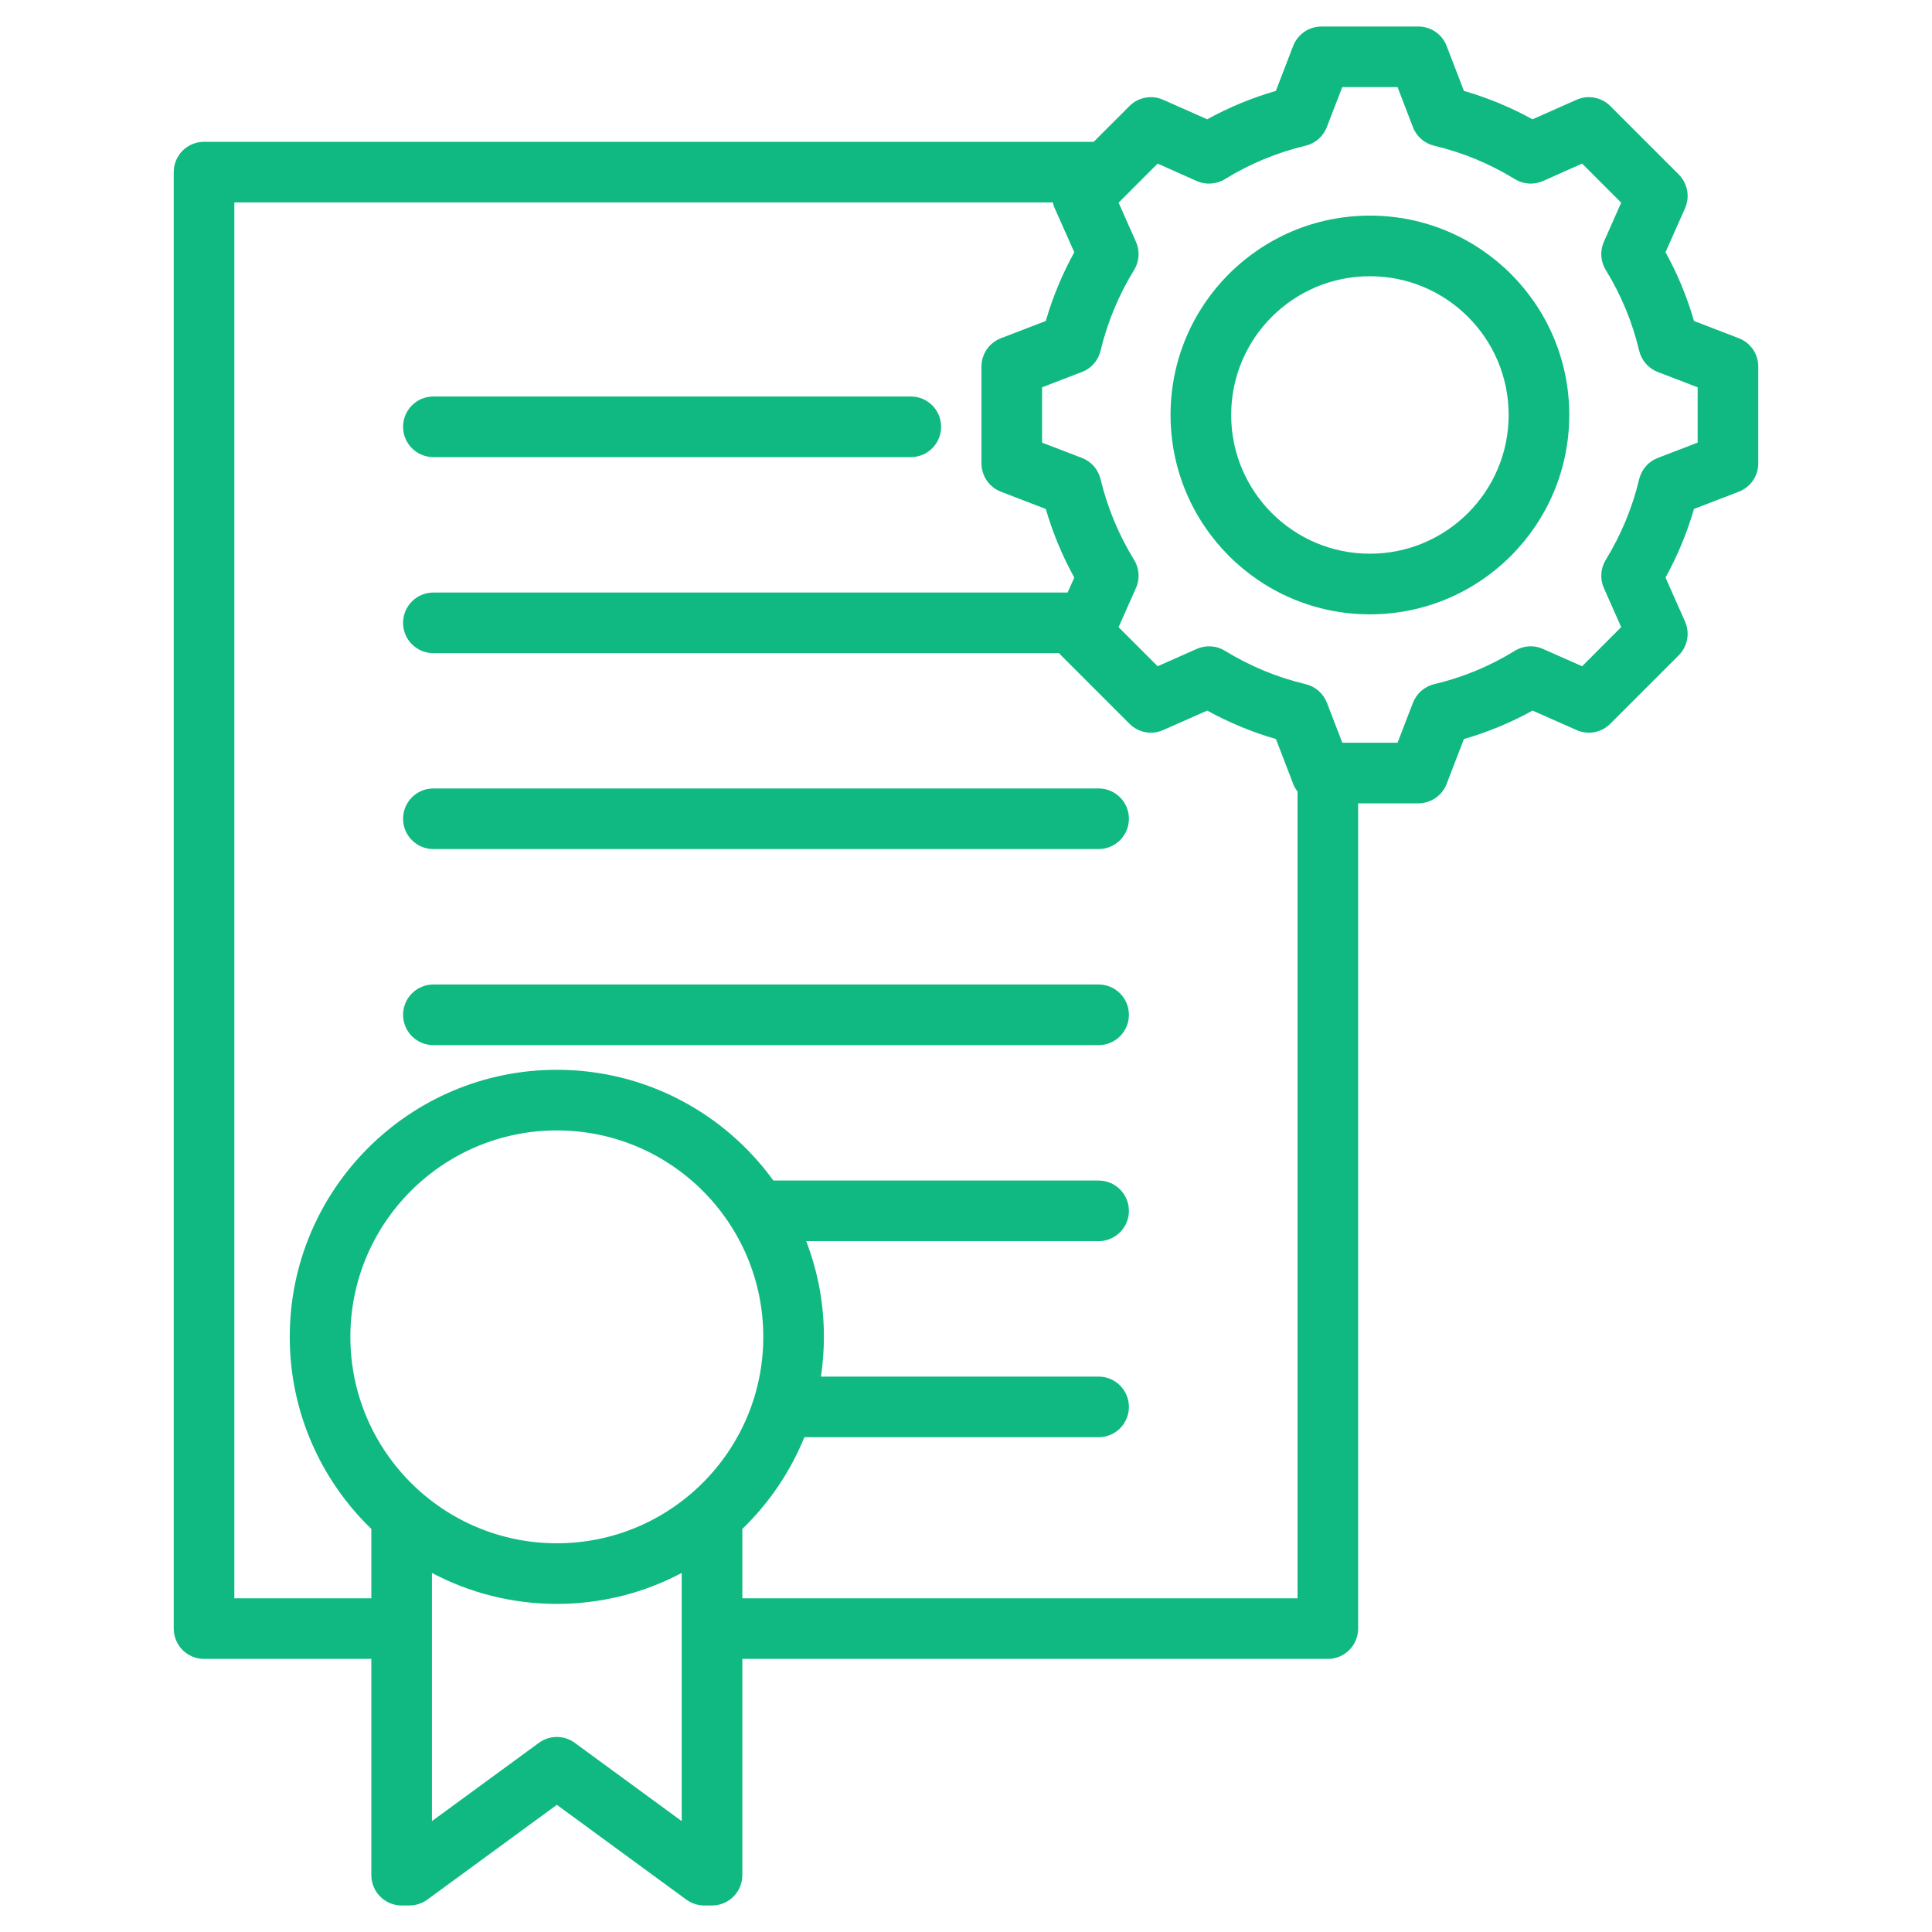 <svg width="40" height="40" viewBox="0 0 40 40" fill="none" xmlns="http://www.w3.org/2000/svg">
<path fill-rule="evenodd" clip-rule="evenodd" d="M7.688 34.346H4.224C4.058 34.346 3.898 34.28 3.78 34.162C3.663 34.044 3.597 33.885 3.597 33.718V3.563C3.597 3.397 3.663 3.237 3.78 3.119C3.898 3.002 4.058 2.936 4.224 2.936H22.644L23.385 2.195C23.474 2.105 23.589 2.045 23.714 2.022C23.839 1.999 23.967 2.014 24.083 2.066L24.994 2.47C25.444 2.222 25.921 2.025 26.415 1.882L26.774 0.95C26.82 0.832 26.9 0.731 27.005 0.659C27.109 0.587 27.233 0.549 27.36 0.549H29.366C29.625 0.549 29.858 0.709 29.951 0.951L30.309 1.882C30.803 2.025 31.279 2.222 31.729 2.47L32.64 2.066C32.756 2.014 32.885 1.999 33.01 2.022C33.134 2.045 33.249 2.105 33.339 2.195L34.757 3.613C34.846 3.703 34.907 3.818 34.93 3.942C34.953 4.067 34.938 4.195 34.887 4.311L34.483 5.222C34.732 5.673 34.93 6.15 35.072 6.645L36.001 7.003C36.119 7.048 36.221 7.129 36.293 7.233C36.365 7.338 36.403 7.461 36.403 7.588V9.594C36.403 9.721 36.365 9.845 36.293 9.949C36.221 10.054 36.119 10.134 36.001 10.18L35.072 10.537C34.929 11.031 34.731 11.507 34.483 11.958L34.887 12.869C34.938 12.985 34.953 13.114 34.93 13.238C34.907 13.363 34.846 13.478 34.757 13.567L33.339 14.985C33.249 15.075 33.134 15.135 33.01 15.159C32.885 15.182 32.757 15.167 32.641 15.115L31.73 14.712C31.28 14.961 30.803 15.158 30.309 15.301L29.951 16.23C29.906 16.348 29.825 16.45 29.721 16.521C29.616 16.593 29.492 16.632 29.366 16.632H28.119V33.718C28.119 33.885 28.053 34.044 27.935 34.162C27.817 34.28 27.658 34.346 27.491 34.346H15.369V38.823C15.369 38.99 15.303 39.149 15.185 39.267C15.068 39.385 14.908 39.451 14.742 39.451H14.581C14.448 39.451 14.318 39.408 14.21 39.33L11.529 37.367L8.847 39.33C8.739 39.408 8.61 39.451 8.476 39.451H8.316C8.149 39.451 7.99 39.385 7.872 39.267C7.755 39.149 7.688 38.99 7.688 38.823V34.346ZM21.797 4.191H4.852V33.091H7.688V31.655C6.647 30.649 5.999 29.238 5.999 27.678C5.999 24.626 8.477 22.149 11.529 22.149C13.372 22.149 15.007 23.053 16.012 24.442H22.746C23.092 24.442 23.373 24.723 23.373 25.07C23.373 25.416 23.092 25.697 22.746 25.697H16.692C16.935 26.329 17.059 27.001 17.058 27.678C17.058 27.958 17.037 28.233 16.997 28.501H22.746C23.092 28.501 23.373 28.782 23.373 29.128C23.373 29.475 23.092 29.756 22.746 29.756H16.654C16.362 30.471 15.925 31.118 15.369 31.655V33.091H26.864V16.389C26.826 16.34 26.796 16.287 26.774 16.23L26.417 15.301C25.922 15.158 25.445 14.96 24.994 14.712L24.083 15.115C23.967 15.167 23.838 15.182 23.713 15.159C23.589 15.135 23.474 15.075 23.385 14.985L21.967 13.567C21.953 13.553 21.939 13.538 21.927 13.523H8.973C8.626 13.523 8.345 13.242 8.345 12.896C8.345 12.549 8.626 12.268 8.973 12.268H22.104L22.242 11.958C21.993 11.508 21.796 11.031 21.652 10.538L20.722 10.18C20.604 10.134 20.502 10.054 20.43 9.949C20.359 9.845 20.32 9.721 20.32 9.594V7.588C20.32 7.461 20.359 7.338 20.43 7.233C20.502 7.129 20.604 7.048 20.722 7.003L21.652 6.645C21.795 6.151 21.993 5.674 22.242 5.223L21.837 4.312C21.82 4.273 21.806 4.232 21.797 4.191ZM8.943 32.566V37.704L11.158 36.083C11.266 36.004 11.395 35.962 11.529 35.962C11.662 35.962 11.792 36.004 11.899 36.083L14.114 37.704V32.566C13.342 32.975 12.462 33.207 11.529 33.207C10.595 33.207 9.715 32.975 8.943 32.566ZM29.253 2.632L28.935 1.804H27.79L27.47 2.632C27.434 2.727 27.374 2.812 27.298 2.879C27.221 2.946 27.129 2.993 27.03 3.017C26.441 3.157 25.877 3.39 25.362 3.708C25.275 3.762 25.176 3.793 25.074 3.8C24.973 3.807 24.871 3.789 24.777 3.748L23.967 3.387L23.159 4.196L23.519 5.006C23.56 5.099 23.578 5.201 23.572 5.303C23.565 5.405 23.533 5.503 23.48 5.59C23.162 6.107 22.927 6.672 22.786 7.262C22.762 7.361 22.715 7.453 22.648 7.529C22.581 7.606 22.496 7.665 22.401 7.701L21.575 8.019V9.164L22.401 9.481C22.496 9.518 22.581 9.577 22.648 9.653C22.715 9.73 22.762 9.821 22.786 9.92C22.928 10.51 23.161 11.074 23.479 11.589C23.533 11.676 23.565 11.775 23.572 11.877C23.579 11.979 23.561 12.081 23.519 12.174L23.159 12.985L23.968 13.794L24.778 13.435C24.871 13.393 24.973 13.376 25.074 13.382C25.175 13.389 25.274 13.42 25.36 13.473C25.877 13.79 26.44 14.025 27.032 14.165C27.131 14.189 27.223 14.236 27.3 14.303C27.377 14.371 27.436 14.455 27.473 14.551L27.791 15.377H28.935L29.253 14.551C29.29 14.456 29.349 14.371 29.425 14.304C29.502 14.236 29.594 14.189 29.693 14.165C30.283 14.026 30.846 13.793 31.361 13.475C31.448 13.421 31.546 13.389 31.648 13.382C31.75 13.375 31.852 13.393 31.945 13.435L32.756 13.794L33.565 12.984L33.206 12.174C33.165 12.081 33.147 11.979 33.154 11.878C33.16 11.777 33.192 11.678 33.245 11.592C33.562 11.075 33.797 10.512 33.937 9.922C33.961 9.823 34.008 9.731 34.075 9.654C34.142 9.577 34.227 9.518 34.322 9.481L35.148 9.164V8.019L34.322 7.701C34.227 7.665 34.142 7.605 34.075 7.528C34.008 7.452 33.96 7.359 33.937 7.26C33.797 6.67 33.564 6.106 33.246 5.59C33.192 5.504 33.161 5.405 33.154 5.303C33.147 5.202 33.165 5.1 33.206 5.007L33.565 4.196L32.756 3.387L31.946 3.748C31.853 3.789 31.751 3.807 31.649 3.8C31.547 3.793 31.449 3.762 31.362 3.708C30.846 3.39 30.283 3.157 29.693 3.017C29.594 2.993 29.502 2.946 29.425 2.879C29.349 2.812 29.289 2.727 29.253 2.632ZM28.362 4.464C30.642 4.464 32.49 6.31 32.49 8.59C32.49 10.87 30.642 12.719 28.362 12.719C26.082 12.719 24.235 10.87 24.235 8.59C24.235 6.31 26.082 4.464 28.362 4.464ZM28.362 5.719C26.775 5.719 25.49 7.004 25.49 8.59C25.49 10.177 26.775 11.464 28.362 11.464C29.948 11.464 31.235 10.177 31.235 8.59C31.235 7.004 29.948 5.719 28.362 5.719ZM8.973 17.579C8.626 17.579 8.345 17.298 8.345 16.952C8.345 16.605 8.626 16.324 8.973 16.324H22.746C23.092 16.324 23.373 16.605 23.373 16.952C23.373 17.298 23.092 17.579 22.746 17.579H8.973ZM8.973 9.464C8.626 9.464 8.345 9.183 8.345 8.837C8.345 8.49 8.626 8.209 8.973 8.209H18.858C19.204 8.209 19.485 8.49 19.485 8.837C19.485 9.183 19.204 9.464 18.858 9.464H8.973ZM8.973 21.638C8.626 21.638 8.345 21.357 8.345 21.011C8.345 20.664 8.626 20.383 8.973 20.383H22.746C23.092 20.383 23.373 20.664 23.373 21.011C23.373 21.357 23.092 21.638 22.746 21.638H8.973ZM11.529 23.404C9.17 23.404 7.254 25.319 7.254 27.678C7.254 30.037 9.17 31.952 11.529 31.952C13.888 31.952 15.803 30.037 15.803 27.678C15.803 25.319 13.888 23.404 11.529 23.404Z" fill="#10B981"/>
</svg>
